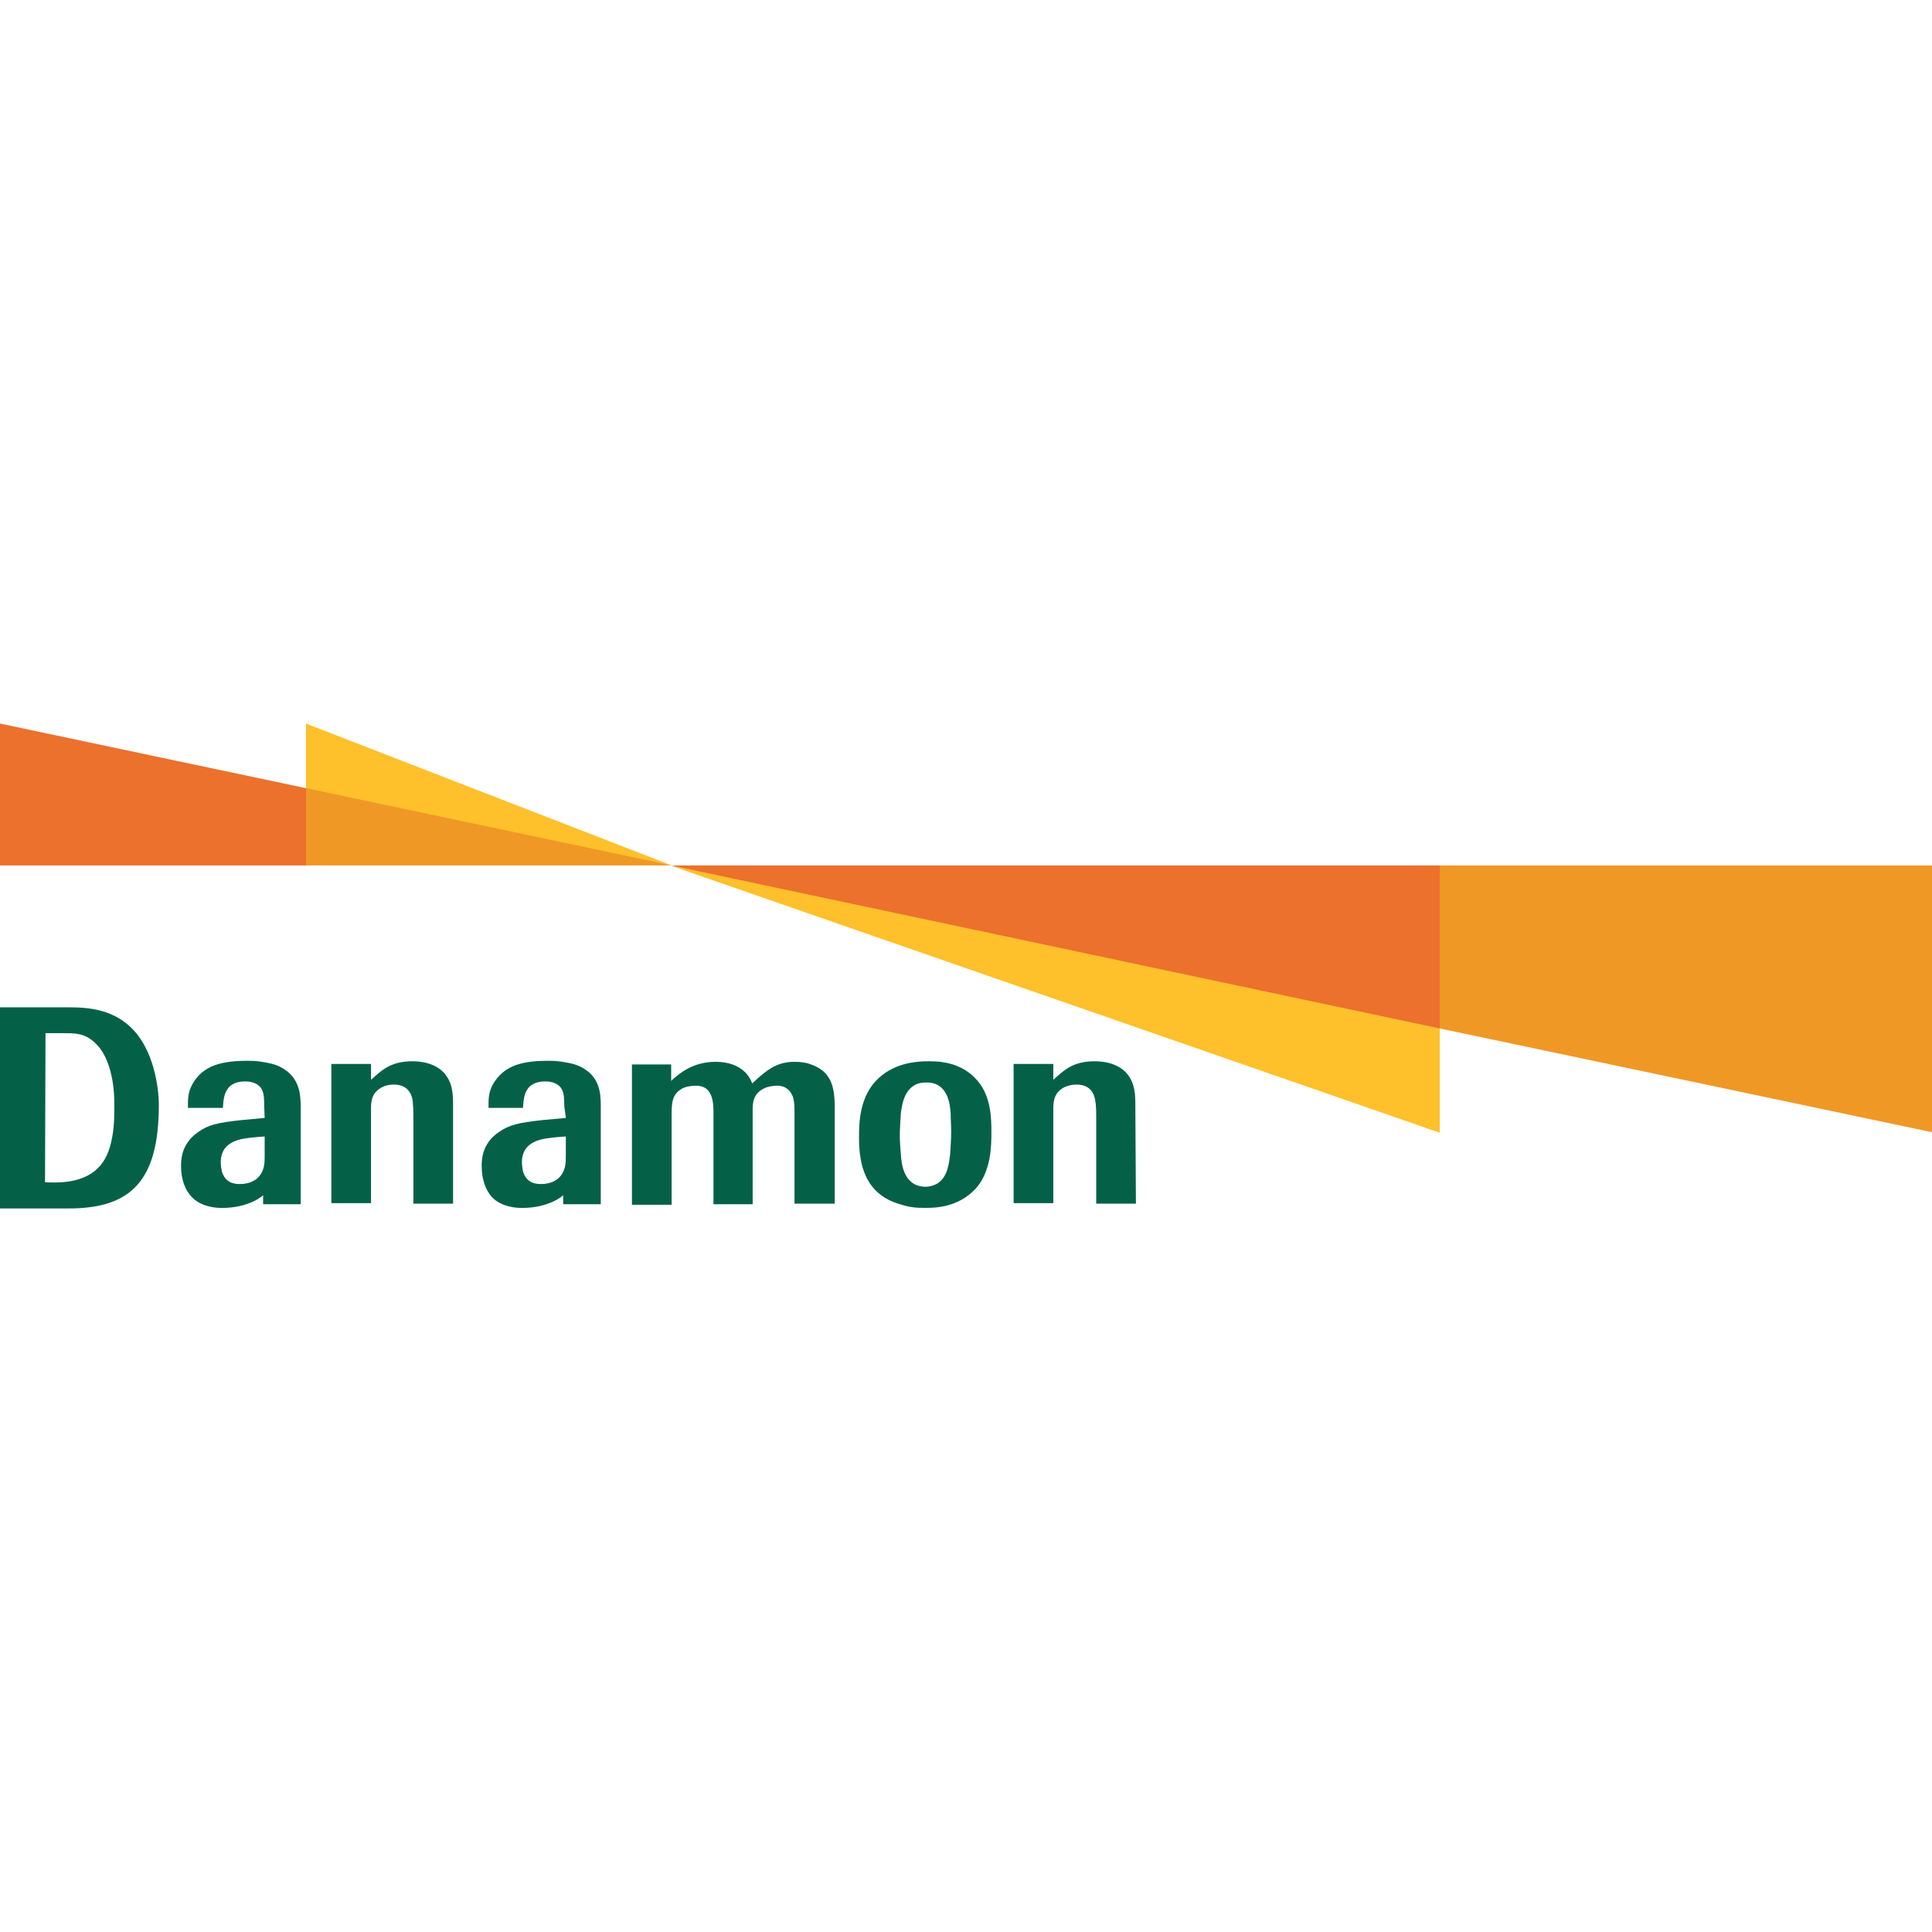 <?xml version="1.0" encoding="utf-8"?>
<!-- Generator: Adobe Illustrator 24.3.0, SVG Export Plug-In . SVG Version: 6.00 Build 0)  -->
<svg version="1.1" id="Layer_1" xmlns="http://www.w3.org/2000/svg" xmlns:xlink="http://www.w3.org/1999/xlink" x="0px" y="0px"
	 viewBox="0 0 512 512" style="enable-background:new 0 0 512 512;" xml:space="preserve">
<style type="text/css">
	.st0{fill:#046148;}
	.st1{fill:#EF9826;}
	.st2{fill:#EB712D;}
	.st3{fill:#FEC02B;}
</style>
<g id="XMLID_1_">
	<path id="XMLID_2_" class="st0" d="M12.06,273.81h5.47c3.23,0,5.75,0.28,8.56,3.51c1.96,2.24,4.21,7.15,4.21,15.29
		c0,2.95,0,5.75-0.56,8.7c-0.84,4.63-2.95,12.06-15.29,12.06c-3.23,0-2.52-0.14-2.52-0.14L12.06,273.81L12.06,273.81z M18.24,320.25
		c16.41,0,23.85-7.29,23.85-27.35c0-5.33-1.54-14.17-6.45-19.64c-5.05-5.61-11.64-6.31-17.25-6.31H0v53.3H18.24z"/>
	<path id="XMLID_5_" class="st0" d="M70.14,306.36c0,1.82,0,4.07-1.96,5.89c-1.54,1.4-3.79,1.54-4.63,1.54
		c-2.1,0-3.93-0.7-4.77-3.37c-0.14-0.84-0.28-1.68-0.28-2.38c0-3.93,2.52-5.47,5.47-6.17c1.54-0.28,2.52-0.42,6.17-0.7V306.36
		L70.14,306.36z M70.14,296.26l-6.03,0.56c-6.45,0.7-8.98,1.26-11.64,3.23c-4.49,3.09-4.49,7.43-4.49,8.98c0,3.65,1.12,6.31,2.67,8
		c1.96,2.24,5.19,3.09,8.14,3.09c7.43,0,10.94-3.37,10.94-3.37v2.38h9.96v-25.25c0-2.81,0-6.87-3.23-9.68
		c-1.68-1.4-3.23-2.1-5.47-2.52c-2.24-0.42-3.09-0.56-5.33-0.56c-6.73,0-11.92,1.12-14.73,6.31c-1.26,2.24-1.12,4.49-1.12,6.17h9.26
		c0.14-1.54,0.14-3.51,1.26-5.05c0.56-0.84,1.96-1.96,4.49-1.96c0.84,0,3.23,0,4.49,1.96c0.7,1.26,0.7,2.81,0.7,4.49L70.14,296.26
		L70.14,296.26z"/>
	<path id="XMLID_8_" class="st0" d="M149.95,306.36c0,1.82,0,4.07-1.96,5.89c-1.54,1.4-3.79,1.54-4.63,1.54
		c-2.1,0-3.93-0.7-4.77-3.37c-0.14-0.84-0.28-1.68-0.28-2.38c0-3.93,2.52-5.47,5.47-6.17c1.54-0.28,2.52-0.42,6.17-0.7V306.36
		L149.95,306.36z M149.95,296.26l-6.03,0.56c-6.45,0.7-8.98,1.26-11.78,3.23c-4.49,3.09-4.49,7.43-4.49,8.98
		c0,3.65,1.12,6.31,2.52,8c1.96,2.24,5.19,3.09,8.14,3.09c7.43,0,10.94-3.37,10.94-3.37v2.38h9.96v-25.25
		c0-2.81,0.14-6.87-3.09-9.68c-1.68-1.4-3.23-2.1-5.47-2.52c-2.24-0.42-3.09-0.56-5.33-0.56c-6.73,0-11.78,1.12-14.73,6.31
		c-1.26,2.24-1.12,4.49-1.12,6.17h9.12c0.14-1.54,0.14-3.51,1.26-5.05c0.56-0.84,1.96-1.96,4.49-1.96c0.84,0,3.23,0,4.49,1.96
		c0.7,1.26,0.7,2.81,0.7,4.49L149.95,296.26L149.95,296.26z"/>
	<path id="XMLID_11_" class="st0" d="M301.03,318.98h-10.52V296.4c0-1.4,0-2.67-0.14-3.93c-0.14-1.12-0.42-5.05-5.05-5.05
		c-1.26,0-2.24,0.28-2.95,0.56c-3.09,1.4-3.23,3.93-3.23,5.89v24.97h-10.52v-36.89h10.52v4.21c2.67-2.38,5.05-4.91,10.94-4.91
		c4.91,0,7.43,1.96,8.42,3.09c2.38,2.67,2.38,6.03,2.38,8.7L301.03,318.98L301.03,318.98z"/>
	<path id="XMLID_12_" class="st0" d="M120.07,318.98h-10.52V296.4c0-1.4,0-2.67-0.14-3.93c0-1.12-0.42-5.05-5.05-5.05
		c-1.12,0-2.24,0.28-2.81,0.56c-3.09,1.4-3.23,3.93-3.23,5.89v24.97H87.81v-36.89h10.52v4.21c2.67-2.38,5.05-4.91,10.94-4.91
		c4.91,0,7.43,1.96,8.42,3.09c2.38,2.67,2.38,6.03,2.38,8.7L120.07,318.98L120.07,318.98z"/>
	<path id="XMLID_13_" class="st0" d="M167.35,282.09h10.52v4.35c1.96-1.82,5.61-5.05,11.78-5.05c7.15,0,9.26,4.35,9.68,5.75
		c4.35-4.21,7.15-5.75,11.22-5.75c1.96,0,3.37,0.28,4.77,0.84c5.61,2.1,5.75,7.15,5.89,10.38v26.37h-10.66V295
		c0-2.67-0.14-4.07-0.84-5.19c-0.14-0.28-1.12-2.1-3.79-2.1c-0.84,0-2.67,0.28-3.37,0.7c-2.95,1.4-3.09,3.79-3.09,5.75v24.97h-10.38
		v-23.85c0-2.81,0-7.57-4.63-7.57c-1.12,0-2.95,0.28-3.79,0.84c-2.67,1.54-2.67,3.93-2.67,7.29v23.43h-10.52v-37.17H167.35z"/>
	<path id="XMLID_14_" class="st0" d="M252.07,299.77c0,2.1-0.14,4.07-0.28,6.17c-0.28,2.1-0.56,6.17-3.65,7.86
		c-0.84,0.42-1.82,0.7-2.81,0.7c-5.89,0-6.45-6.17-6.59-8.56c-0.14-1.68-0.28-3.37-0.28-5.05c0-1.54,0.14-3.51,0.28-5.89
		c0.28-1.96,0.7-5.75,3.65-7.43c0.98-0.56,1.96-0.7,3.23-0.7c5.61,0,6.17,5.89,6.31,8.14C251.93,296.54,252.07,298.22,252.07,299.77
		 M262.73,300.05c0-3.23,0-9.4-3.65-13.61c-4.35-5.19-10.66-5.19-12.91-5.19c-2.52,0-8.56,0.14-13.19,4.35
		c-5.33,4.77-5.33,12.2-5.33,15.99c0,7.15,1.68,14.87,10.8,17.53c2.67,0.84,4.07,0.98,6.73,0.98c2.52,0,8.7,0,13.47-5.19
		C262.73,310.29,262.73,303.41,262.73,300.05"/>
	<polygon id="XMLID_17_" class="st1" points="81.08,229.35 177.87,229.35 92.02,202.98 81.08,208.87 43.77,218.55 	"/>
	<polygon id="XMLID_18_" class="st2" points="0,191.75 0,229.35 81.08,229.35 81.08,208.87 	"/>
	<polygon id="XMLID_19_" class="st3" points="178.01,229.35 81.08,191.75 81.08,208.87 	"/>
	<polygon id="XMLID_20_" class="st1" points="512,300.05 512,229.35 381.55,229.35 354.33,248.99 381.55,272.55 	"/>
	<polygon id="XMLID_21_" class="st3" points="381.55,272.55 346.06,241.97 178.01,229.49 381.55,300.19 	"/>
	<polygon id="XMLID_22_" class="st2" points="177.87,229.35 177.87,229.35 381.55,272.55 381.55,229.35 	"/>
</g>
</svg>
